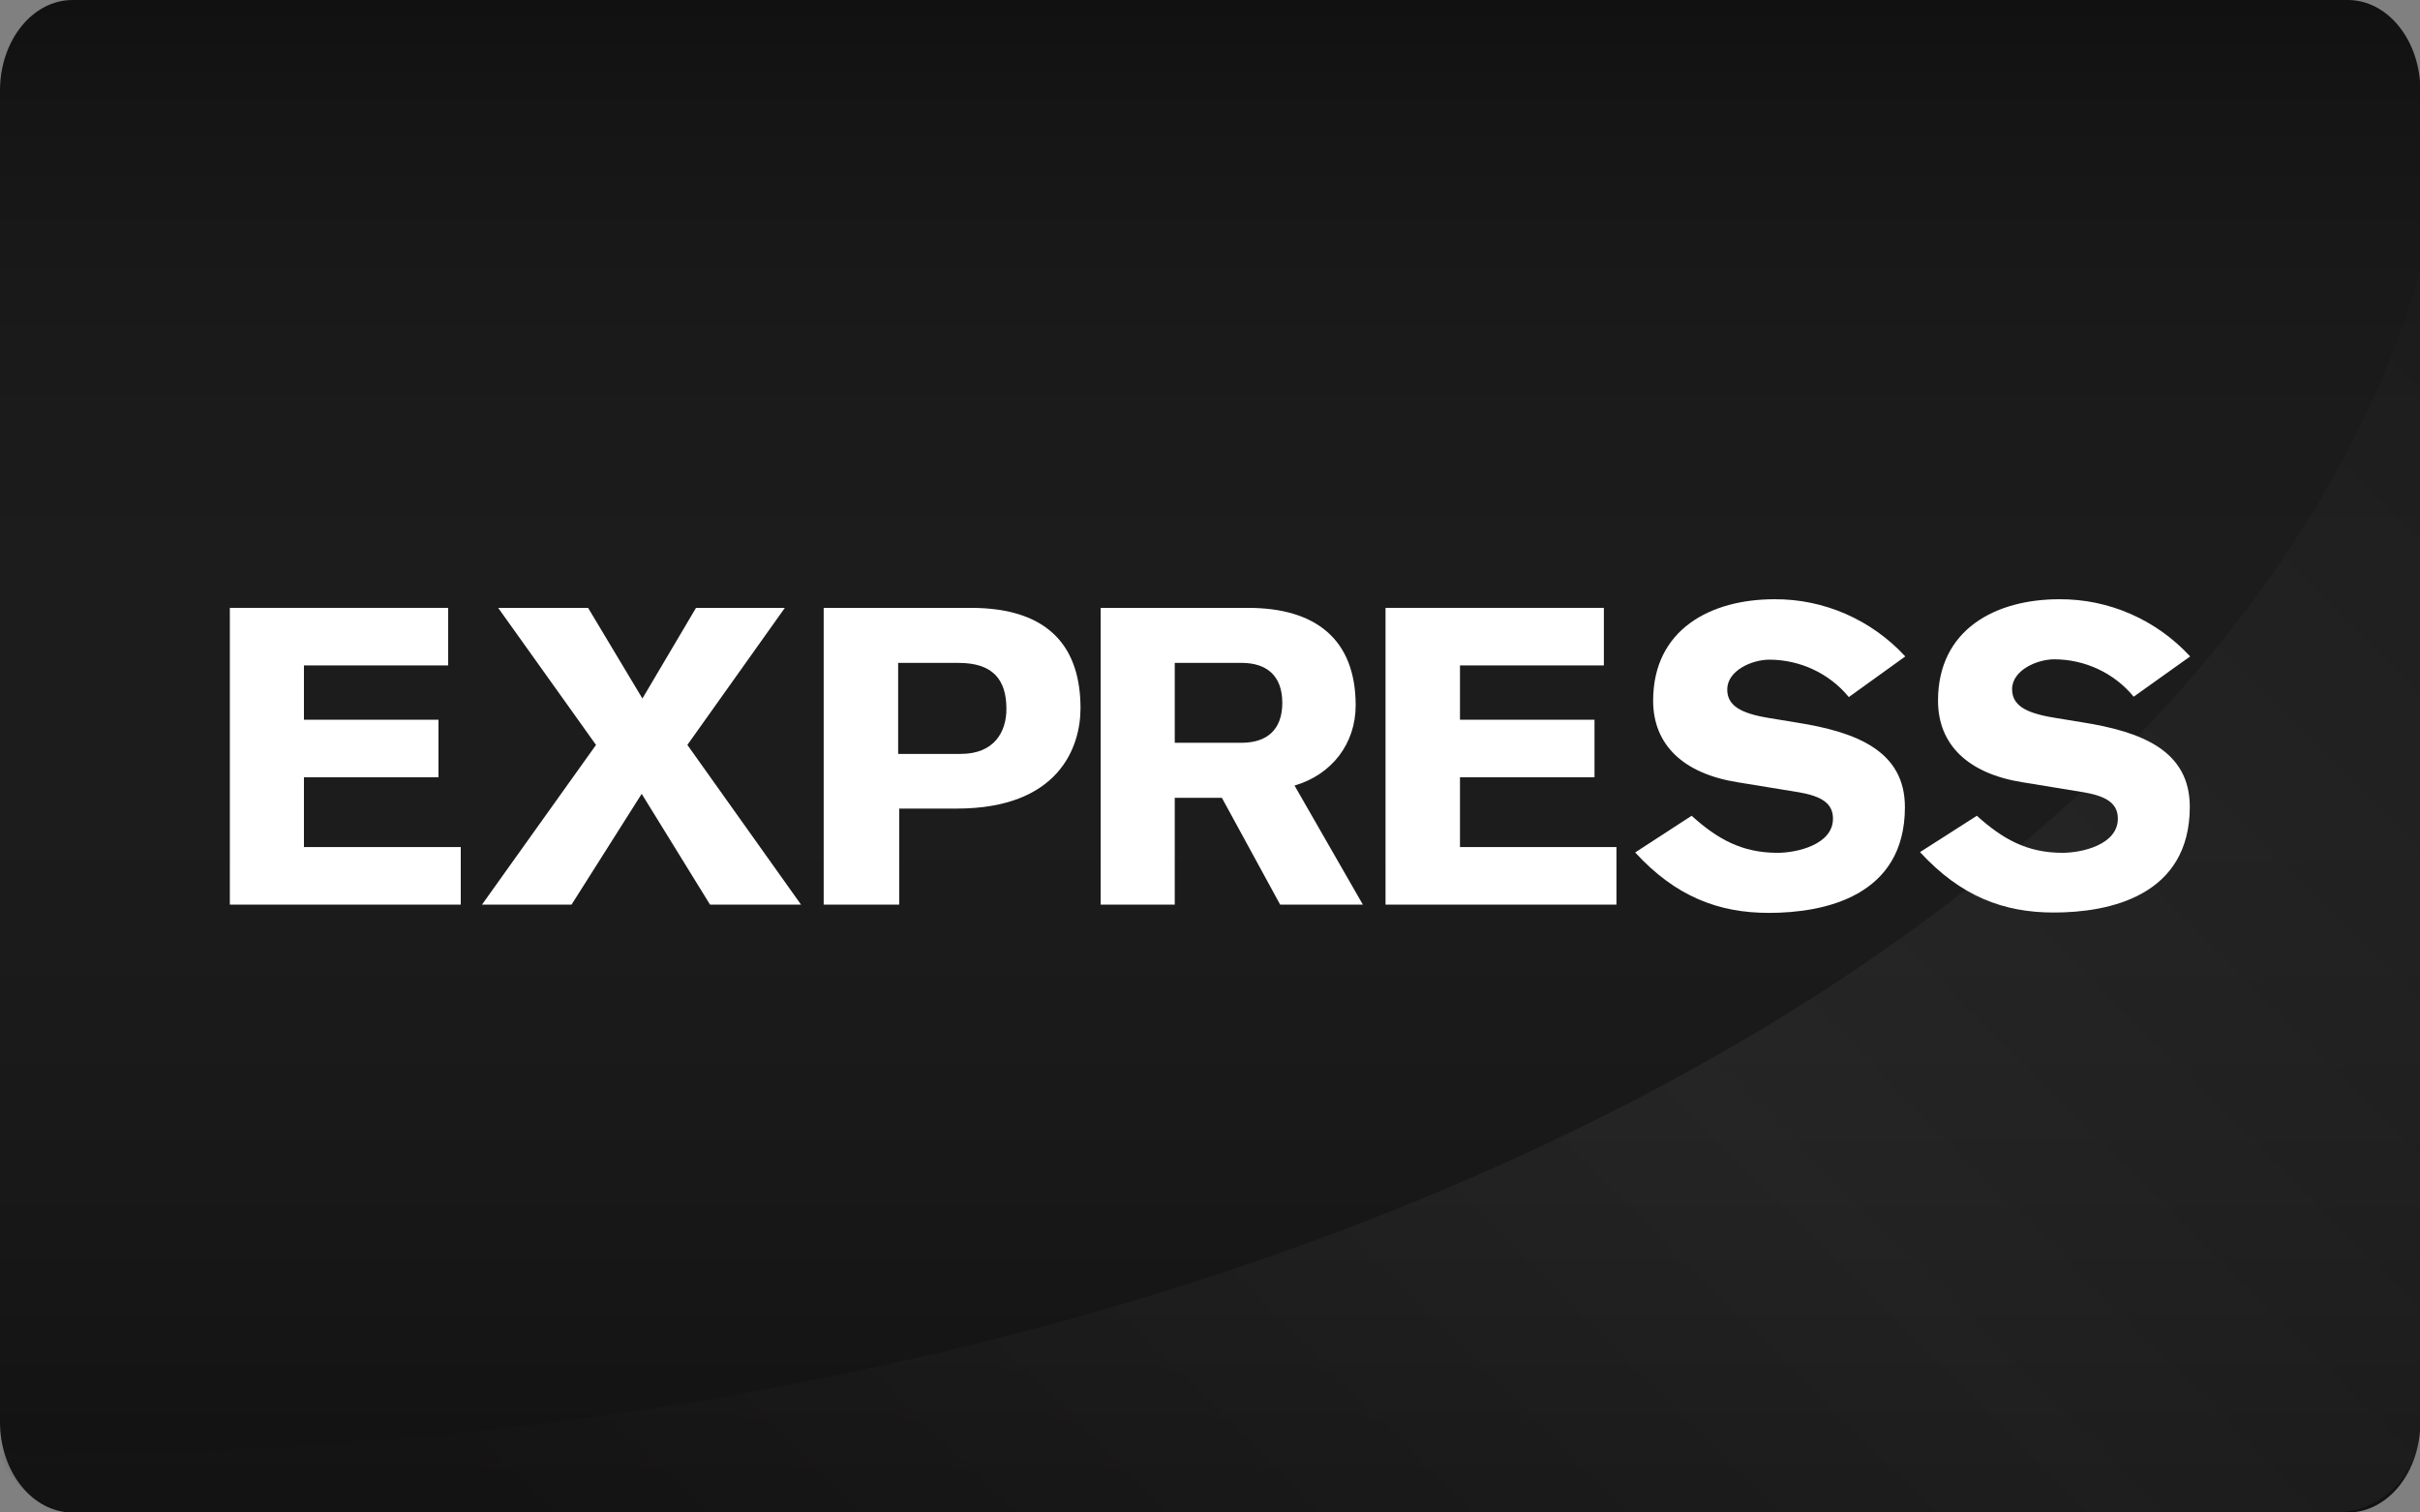 <?xml version="1.0" encoding="utf-8"?>
<!-- Generator: Adobe Illustrator 23.1.1, SVG Export Plug-In . SVG Version: 6.00 Build 0)  -->
<svg version="1.1" id="Layer_1" xmlns="http://www.w3.org/2000/svg" xmlns:xlink="http://www.w3.org/1999/xlink" x="0px" y="0px"
	 viewBox="0 0 672.8 420.5" style="enable-background:new 0 0 672.8 420.5;" xml:space="preserve">
<rect x="0" y="0" width="672.8" height="420.5" fill="#808080" stroke="none"/>
<style type="text/css">
	.st0{fill:#111111;}
	.st1{opacity:5.000000e-02;}
	.st2{fill:url(#SVGID_1_);}
	.st3{opacity:5.000000e-02;fill:url(#SVGID_2_);enable-background:new    ;}
	.st4{fill:#FFFFFF;}
</style>
<title>express</title>
<g>
	<g>
		<g id="background">
			<g id="Layer_1-2">
				<path class="st0" d="M20.2,0h632.5c11.2,0,20.2,11.3,20.2,25.2v370.1c0,14-9,25.2-20.2,25.2H20.2C9,420.5,0,409.2,0,395.3V25.2
					C0,11.3,9,0,20.2,0z"/>
			</g>
		</g>
		<g id="Layer_1-3" class="st1">
			
				<linearGradient id="SVGID_1_" gradientUnits="userSpaceOnUse" x1="410.545" y1="1567.75" x2="410.545" y2="1147.23" gradientTransform="matrix(1 0 0 1 -74.13 -1147.23)">
				<stop  offset="0" style="stop-color:#231F20"/>
				<stop  offset="5.000000e-02" style="stop-color:#444142"/>
				<stop  offset="0.14" style="stop-color:#7C7A7B"/>
				<stop  offset="0.22" style="stop-color:#ABAAAA"/>
				<stop  offset="0.31" style="stop-color:#D0CFCF"/>
				<stop  offset="0.38" style="stop-color:#EAE9E9"/>
				<stop  offset="0.45" style="stop-color:#F9F9F9"/>
				<stop  offset="0.5" style="stop-color:#FFFFFF"/>
				<stop  offset="0.6" style="stop-color:#FCFCFC"/>
				<stop  offset="0.67" style="stop-color:#F3F3F3"/>
				<stop  offset="0.73" style="stop-color:#E4E3E4"/>
				<stop  offset="0.78" style="stop-color:#CECDCE"/>
				<stop  offset="0.83" style="stop-color:#B2B1B1"/>
				<stop  offset="0.88" style="stop-color:#908E8F"/>
				<stop  offset="0.93" style="stop-color:#676565"/>
				<stop  offset="0.97" style="stop-color:#3A3637"/>
				<stop  offset="0.99" style="stop-color:#231F20"/>
			</linearGradient>
			<path class="st2" d="M20.2,0h632.5c11.2,0,20.2,11.3,20.2,25.2v370.1c0,14-9,25.2-20.2,25.2H20.2C9,420.5,0,409.2,0,395.3V25.2
				C0,11.3,9,0,20.2,0z"/>
		</g>
		
			<linearGradient id="SVGID_2_" gradientUnits="userSpaceOnUse" x1="769.19" y1="-474.48" x2="291.62" y2="-952.04" gradientTransform="matrix(1 0 0 -1 -74.13 -427.69)">
			<stop  offset="0" style="stop-color:#231F20"/>
			<stop  offset="0.5" style="stop-color:#FFFFFF"/>
			<stop  offset="1" style="stop-color:#231F20"/>
		</linearGradient>
		<path class="st3" d="M11.9,404.3c331.6,0,607-142.1,660.9-328.9v321.3c0,13.1-10.7,23.8-23.8,23.8H22.6
			c-10.2,0-19.4-6.5-22.6-16.3C4,404.3,7.9,404.3,11.9,404.3z"/>
		<g id="Option-1-MVP">
			<g id="_0.1_home">
				<g id="Express_logo">
					<polyline id="Fill-1" class="st4" points="63.9,251.5 63.9,169 124.6,169 124.6,185 84.5,185 84.5,200.1 121.9,200.1 
						121.9,216.1 84.5,216.1 84.5,235.5 128.1,235.5 128.1,251.5 63.9,251.5 					"/>
					<polyline id="Fill-2" class="st4" points="165.7,207.1 138.5,169 163.5,169 178.6,194.2 193.5,169 218.2,169 191.1,207.1 
						222.7,251.5 197.4,251.5 178.4,220.7 158.9,251.5 134,251.5 165.7,207.1 					"/>
					<path id="Fill-3" class="st4" d="M229.1,251.5h20.9v-26.7H266c28.2,0,34.4-16.9,34.4-27.9c0-16.4-8.2-27.9-30.5-27.9h-40.9
						V251.5L229.1,251.5z M249.7,184.3h16.8c9.4,0,13.3,4.5,13.3,12.8c0,6.4-3.4,12.5-12.7,12.5h-17.4L249.7,184.3L249.7,184.3
						L249.7,184.3z"/>
					<path id="Fill-4" class="st4" d="M306,251.5h20.6v-29.7h13.1l16.2,29.7h23l-19-33.1c10.3-3,17-11.6,17-22.3
						c0-18.5-11.3-27.1-29.9-27.1H306V251.5L306,251.5L306,251.5z M326.6,184.3h18.9c6.6,0.1,11,3.5,11,11.1s-4.4,11-11,11.1h-18.9
						L326.6,184.3L326.6,184.3L326.6,184.3z"/>
					<polyline id="Fill-5" class="st4" points="385.2,251.5 385.2,169 445.9,169 445.9,185 405.9,185 405.9,200.1 443.3,200.1 
						443.3,216.1 405.9,216.1 405.9,235.5 449.4,235.5 449.4,251.5 385.2,251.5 					"/>
					<path id="Fill-6" class="st4" d="M470.3,226.8c7.2,6.5,14,10.3,23.9,10.3c5.4,0,15.4-2.3,15.4-9.5c0-4.2-3.1-6.2-9.3-7.3
						l-17.1-2.8c-15.3-2.4-23.6-10.5-23.6-22.7c0-19.9,16.1-28.2,33.7-28.2c13.8-0.1,27,5.7,36.4,15.9L514,193.8
						c-5.4-6.6-13.6-10.4-22.1-10.4c-4.8,0-11.7,3-11.7,8.3c0,4.4,3.6,6.6,11.5,7.9l7.9,1.3c16.4,2.6,30,7.8,30,23.5
						c0,24.8-22.4,29.4-37.8,29.4c-14,0-25.9-4.5-37.2-16.8L470.3,226.8"/>
					<path id="Fill-7" class="st4" d="M549.6,226.8c7.2,6.5,14,10.3,23.8,10.3c5.5,0,15.4-2.3,15.4-9.5c0-4.2-3.1-6.2-9.3-7.3
						l-17.1-2.8c-15.3-2.4-23.6-10.5-23.6-22.7c0-19.9,16.1-28.2,33.7-28.2c13.8-0.1,27,5.7,36.4,15.9l-15.7,11.2
						c-5.4-6.6-13.6-10.4-22.1-10.4c-4.7,0-11.7,3-11.7,8.3c0,4.4,3.6,6.6,11.5,7.9l7.9,1.3c16.5,2.6,30,7.8,30,23.5
						c0,24.8-22.4,29.4-37.8,29.4c-14,0-25.9-4.5-37.2-16.8L549.6,226.8"/>
				</g>
			</g>
		</g>
	</g>
</g>
</svg>
